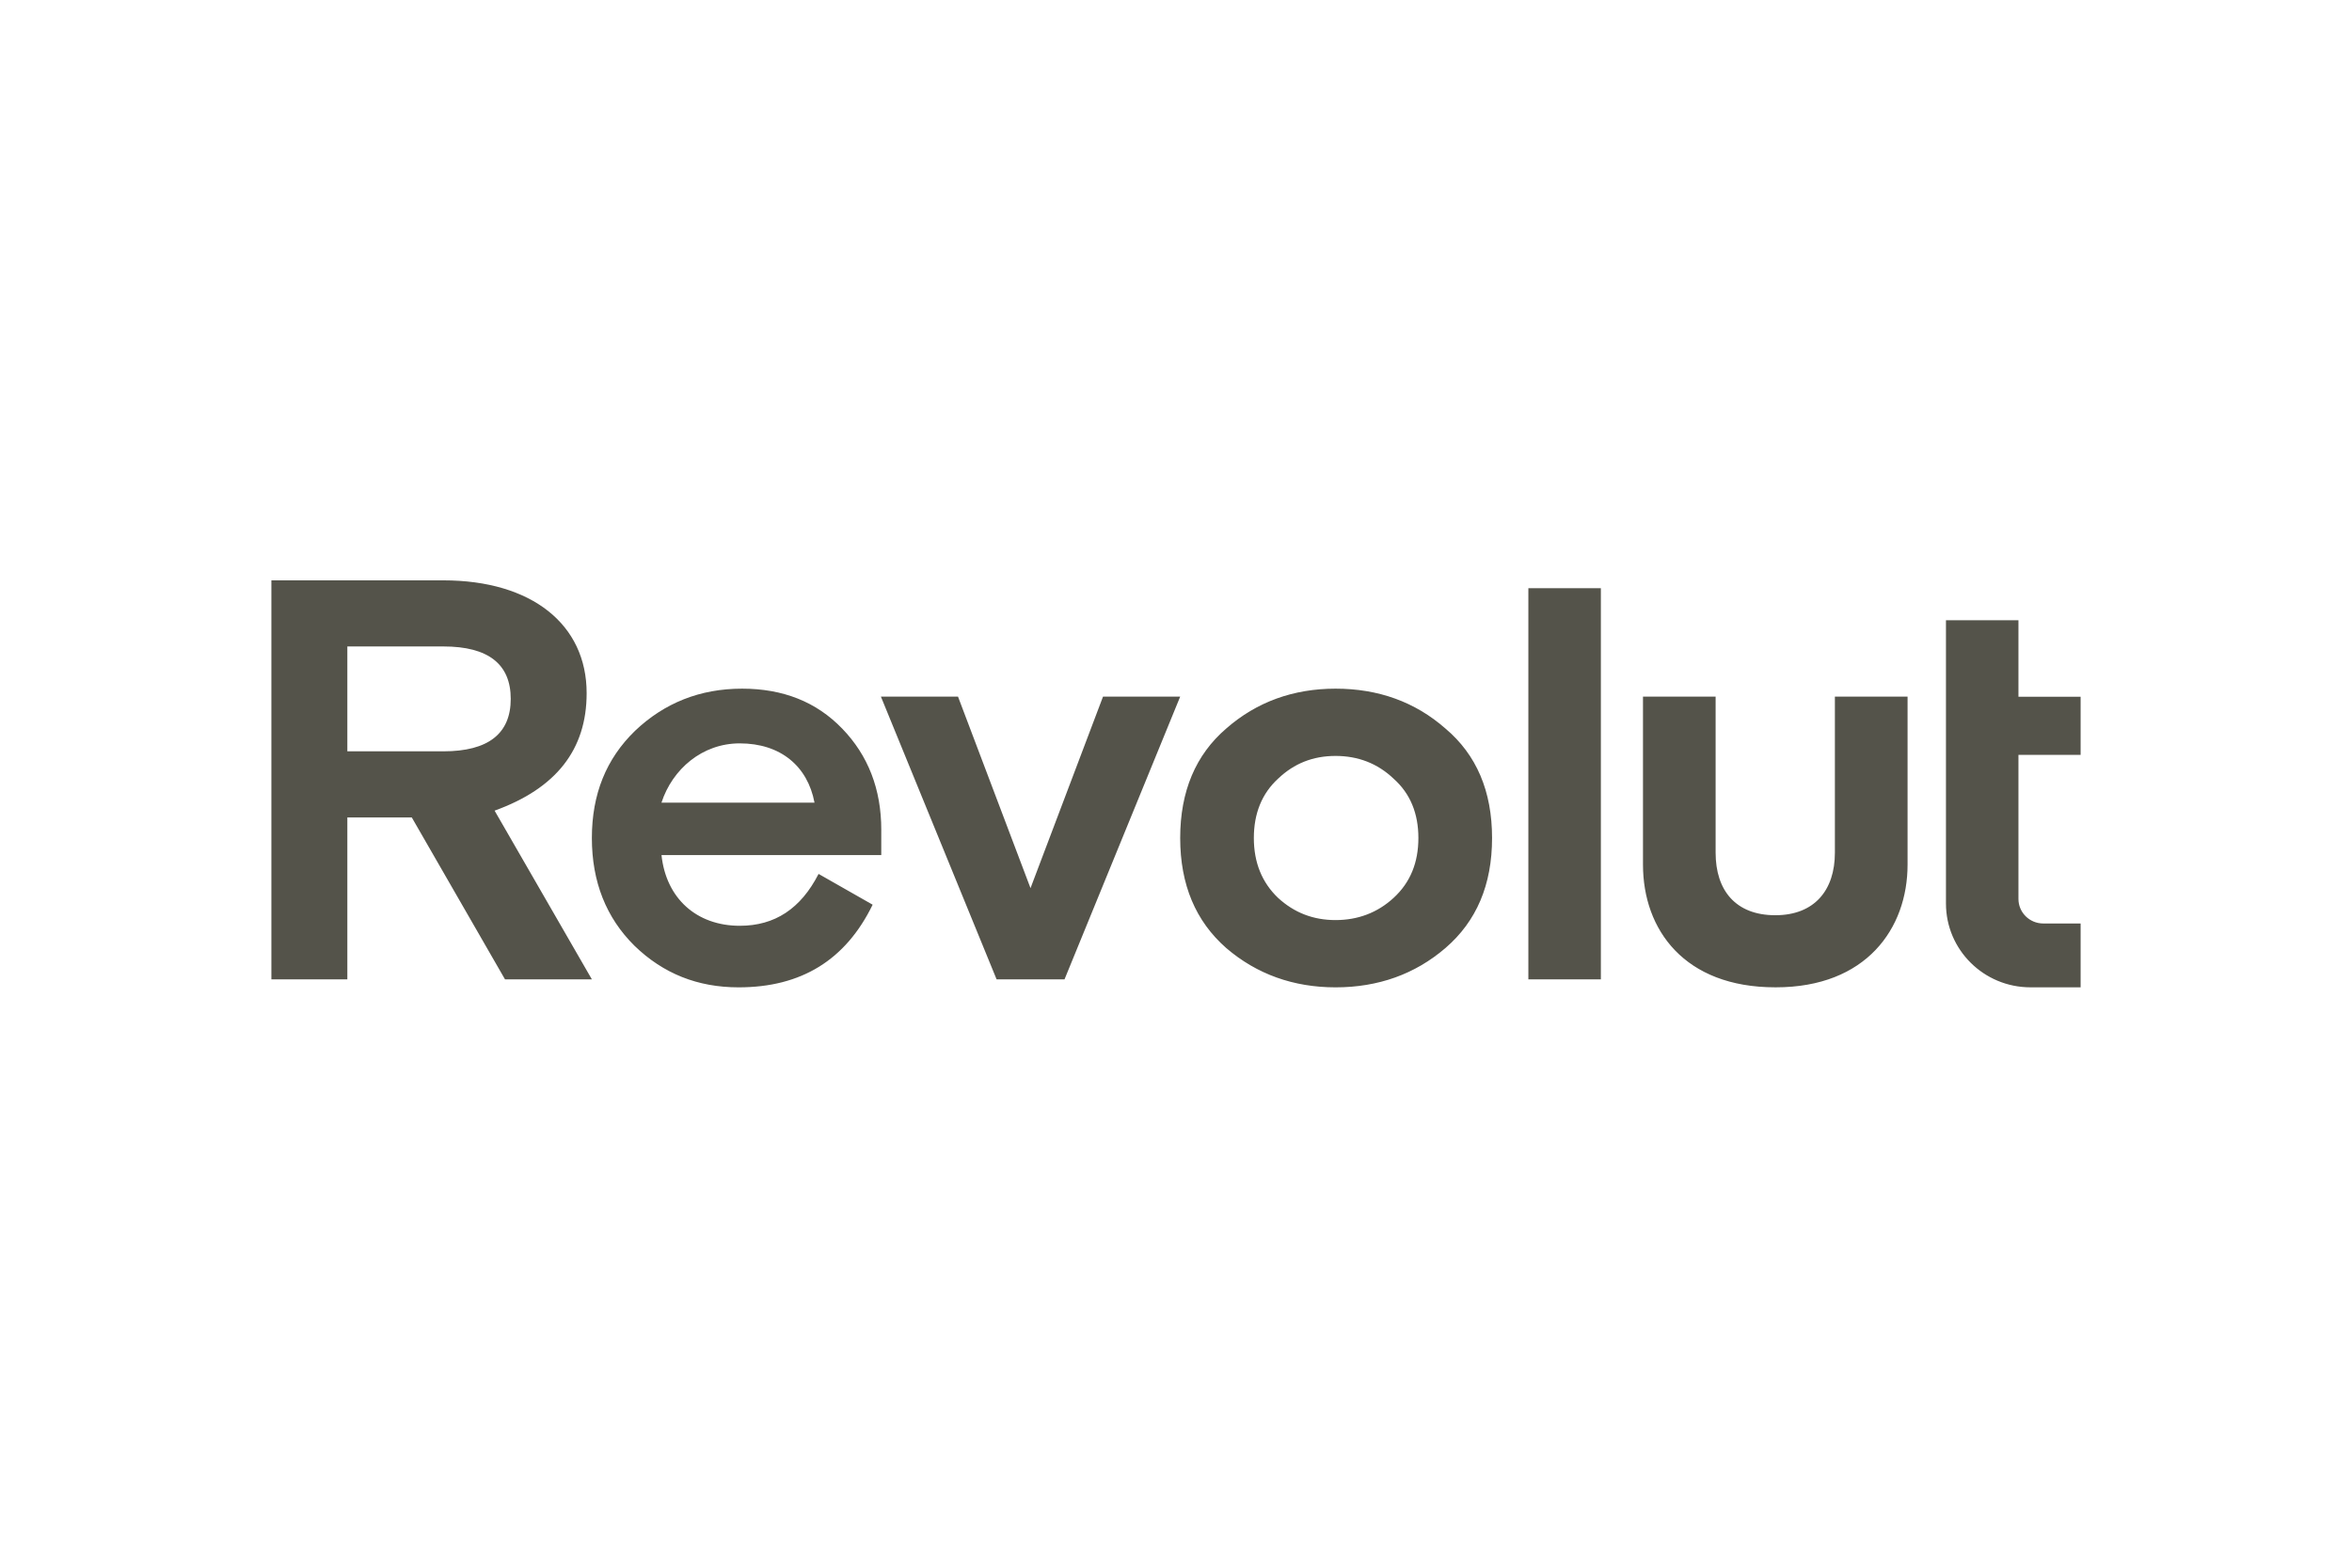 <?xml version="1.0" encoding="UTF-8"?>
<svg xmlns="http://www.w3.org/2000/svg" width="1200" height="800" viewBox="0 0 1200 800" fill="none">
  <path d="M737.482 371.786C721.918 358.111 703.129 351.428 681.405 351.428C659.98 351.428 641.191 358.123 625.615 371.786C610.05 385.163 602.14 403.785 602.14 427.639C602.14 451.492 610.05 470.103 625.615 483.777C641.18 497.155 659.98 503.849 681.404 503.849C703.129 503.849 721.918 497.155 737.482 483.777C753.346 470.103 761.256 451.492 761.256 427.638C761.256 403.784 753.335 385.164 737.482 371.786ZM652.059 458.176C643.85 450.328 639.717 440.137 639.717 427.639C639.717 415.13 643.817 404.95 652.059 397.387C660.267 389.539 669.972 385.757 681.394 385.757C692.826 385.757 702.819 389.539 711.04 397.387C719.536 404.95 723.668 415.13 723.668 427.639C723.668 440.148 719.569 450.328 711.039 458.176C702.83 465.738 692.838 469.52 681.394 469.52C669.972 469.52 660.29 465.738 652.059 458.176ZM816.769 499.767V300.166H779.779V499.767H816.769ZM936.169 355.493V435.133C936.169 454.325 925.7 467.044 905.769 467.044C885.507 467.044 875.315 454.336 875.315 435.133V355.493H838.259V441.244C838.259 474.464 859.396 503.835 905.769 503.835H906.054C952.146 503.835 973.246 473.815 973.246 441.244V355.493H936.169ZM562.763 355.493L525.773 453.226L488.783 355.493H449.444L508.469 499.768H543.122L602.135 355.493H562.763ZM449.635 423.561C449.635 402.62 442.889 385.46 429.674 371.786C416.456 358.111 399.451 351.428 378.602 351.428C357.177 351.428 338.964 358.705 323.986 372.951C309.297 387.209 301.975 405.236 301.975 427.639C301.975 450.041 309.308 468.366 323.699 482.612C338.389 496.869 356.003 503.849 376.84 503.849C408.857 503.849 431.456 489.889 445.226 461.671L417.641 445.963C408.557 463.705 395.33 472.432 377.428 472.432C355.416 472.432 339.851 458.473 337.502 436.367H449.625V423.561H449.635ZM377.406 379.349C398.244 379.349 412.058 390.979 415.57 409.6H337.48C343.074 392.441 358.319 379.349 377.406 379.349ZM301.976 499.769L252.345 413.677C283.741 402.333 299.306 382.557 299.306 353.756C299.339 318.559 271.134 296.156 226.224 296.156H138.462V499.769H177.214V417.161H210.104L257.652 499.769H301.976ZM226.224 329.892C249.122 329.892 260.578 338.906 260.578 356.648C260.578 374.39 249.112 383.403 226.224 383.403H177.214V329.892H226.224ZM1035.95 503.837C1012.15 503.837 992.839 484.698 992.839 461.075V316.516H1029.82V355.549H1061.54V385.217H1029.82V458.724C1029.82 465.649 1035.48 471.255 1042.48 471.255H1061.54V503.837H1035.95Z" fill="#54534A"></path>
</svg>
